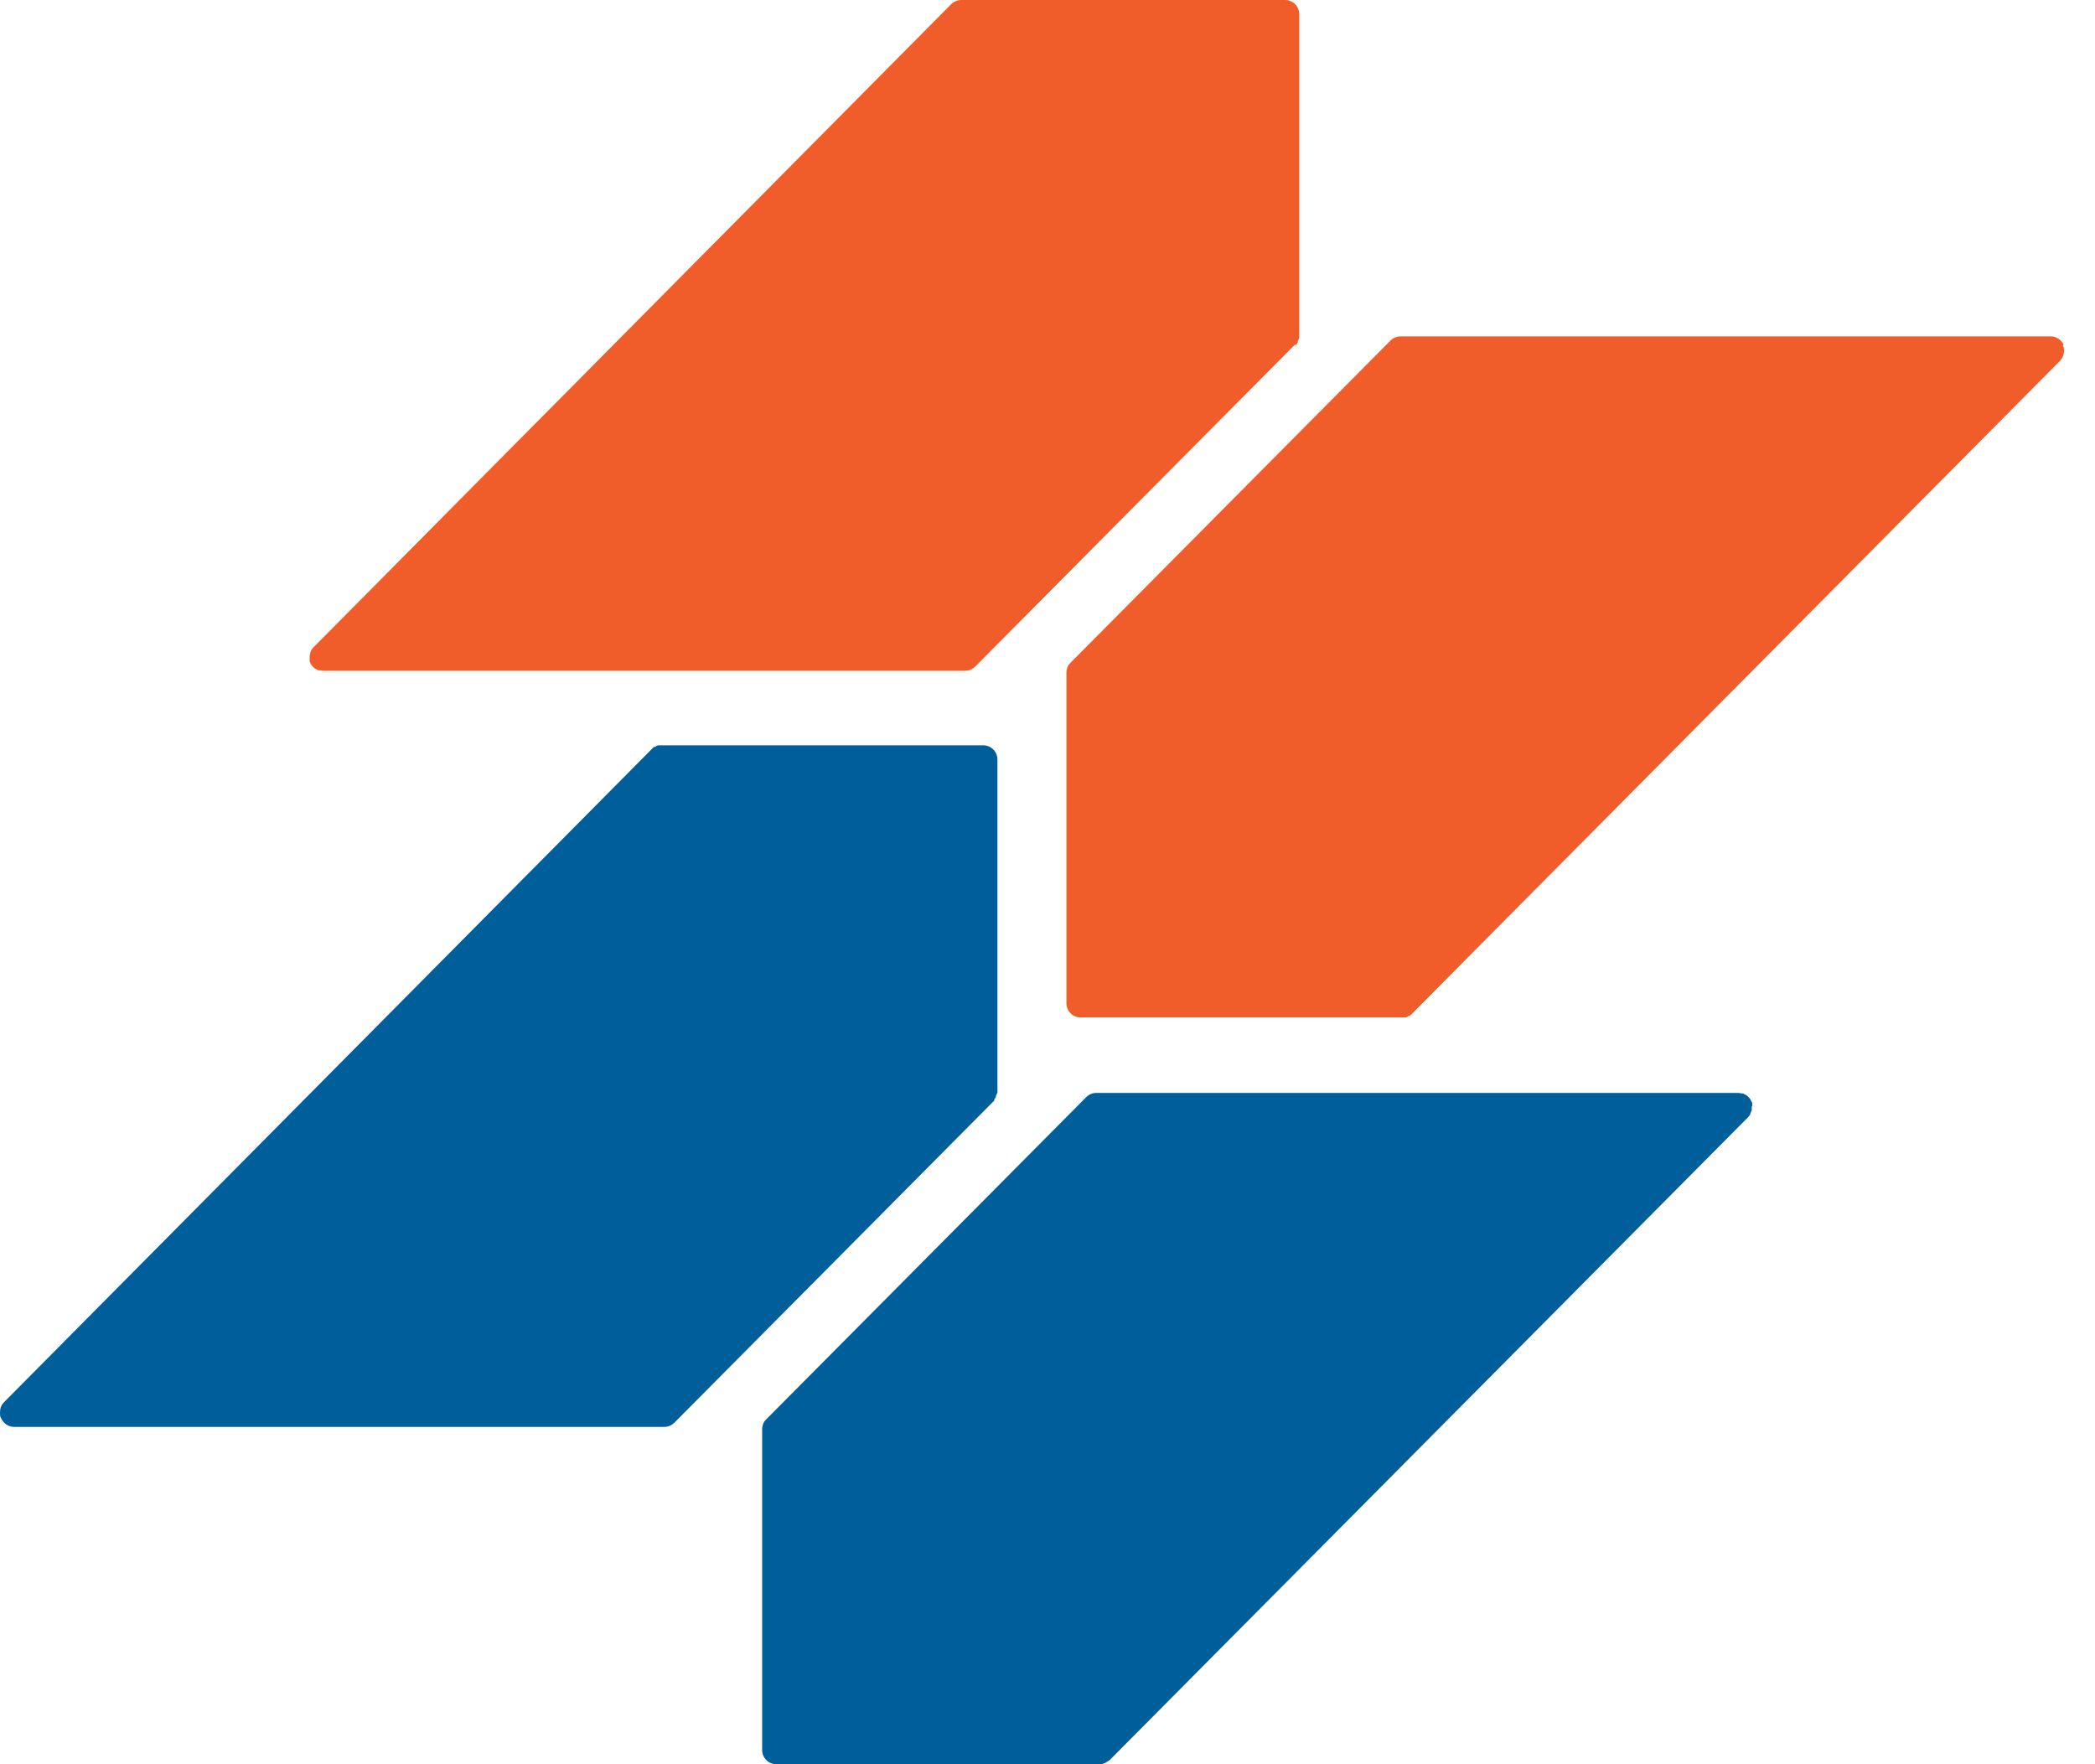<?xml version="1.0" encoding="utf-8"?>
<svg xmlns="http://www.w3.org/2000/svg" fill="none" height="100%" overflow="visible" preserveAspectRatio="none" style="display: block;" viewBox="0 0 57 48" width="100%">
<g id="Group">
<path d="M56.152 9.392C56.086 9.245 55.953 9.152 55.793 9.152H38.105C37.998 9.152 37.905 9.192 37.825 9.272L29.121 18.037C29.081 18.077 29.054 18.117 29.041 18.157C29.028 18.197 29.015 18.25 29.015 18.303V27.295C29.015 27.509 29.188 27.682 29.401 27.682H38.158C38.158 27.682 38.211 27.682 38.225 27.682C38.264 27.682 38.291 27.669 38.318 27.642C38.318 27.642 38.331 27.642 38.344 27.642C38.371 27.629 38.398 27.602 38.424 27.575L56.046 9.819C56.152 9.712 56.192 9.539 56.126 9.392H56.152Z" fill="#F15D2A" id="Vector"/>
<path d="M35.257 9.392C35.257 9.392 35.297 9.339 35.31 9.312C35.31 9.312 35.31 9.299 35.31 9.285C35.323 9.258 35.337 9.218 35.35 9.192C35.35 9.165 35.35 9.152 35.35 9.125V0.387C35.35 0.173 35.177 0 34.964 0H26.153C26.047 0 25.953 0.04 25.873 0.12L8.531 17.61C8.491 17.65 8.465 17.69 8.451 17.73C8.438 17.77 8.425 17.823 8.425 17.877V17.903C8.425 17.917 8.425 17.93 8.425 17.957C8.425 17.983 8.425 17.997 8.438 18.023C8.451 18.05 8.465 18.09 8.491 18.117C8.491 18.117 8.491 18.117 8.505 18.13C8.531 18.157 8.545 18.183 8.585 18.197C8.611 18.21 8.638 18.224 8.664 18.237C8.664 18.237 8.678 18.237 8.691 18.237C8.718 18.237 8.758 18.25 8.784 18.25H26.259C26.366 18.25 26.459 18.21 26.539 18.13L35.243 9.365L35.257 9.392Z" fill="#F15D2A" id="Vector_2"/>
<path d="M27.045 29.923C27.045 29.923 27.085 29.87 27.098 29.843C27.098 29.843 27.098 29.83 27.098 29.817C27.111 29.79 27.125 29.75 27.138 29.723C27.138 29.697 27.138 29.67 27.138 29.657V20.665C27.138 20.451 26.965 20.278 26.752 20.278H17.994C17.994 20.278 17.941 20.278 17.928 20.278C17.888 20.278 17.861 20.291 17.835 20.318C17.835 20.318 17.821 20.318 17.808 20.318C17.781 20.331 17.755 20.358 17.728 20.385L0.106 38.154C0.027 38.235 0 38.328 0 38.435C0 38.488 0 38.541 0.027 38.581C0.093 38.728 0.226 38.822 0.386 38.822H18.074C18.181 38.822 18.274 38.782 18.354 38.702L27.058 29.937L27.045 29.923Z" fill="#005F9B" id="Vector_3"/>
<path d="M47.674 30.083C47.674 30.083 47.674 30.07 47.674 30.057C47.674 30.017 47.674 29.99 47.648 29.963C47.634 29.937 47.621 29.897 47.594 29.87C47.594 29.87 47.594 29.87 47.581 29.857C47.554 29.83 47.528 29.803 47.501 29.79C47.475 29.776 47.448 29.763 47.421 29.75C47.421 29.75 47.408 29.75 47.395 29.75C47.368 29.75 47.328 29.736 47.302 29.736H29.826C29.72 29.736 29.627 29.776 29.547 29.857L20.843 38.621C20.803 38.661 20.776 38.702 20.763 38.742C20.749 38.782 20.736 38.835 20.736 38.888V47.613C20.736 47.827 20.909 48 21.122 48H29.919C29.959 48 29.999 48 30.039 47.973C30.039 47.973 30.066 47.973 30.079 47.96C30.106 47.947 30.133 47.92 30.159 47.907C30.159 47.907 30.172 47.907 30.186 47.893L47.554 30.404C47.581 30.377 47.594 30.35 47.621 30.323C47.621 30.323 47.621 30.31 47.621 30.297C47.634 30.27 47.648 30.23 47.661 30.203C47.661 30.177 47.661 30.163 47.661 30.137C47.661 30.137 47.661 30.123 47.661 30.11L47.674 30.083Z" fill="#005F9B" id="Vector_4"/>
</g>
</svg>